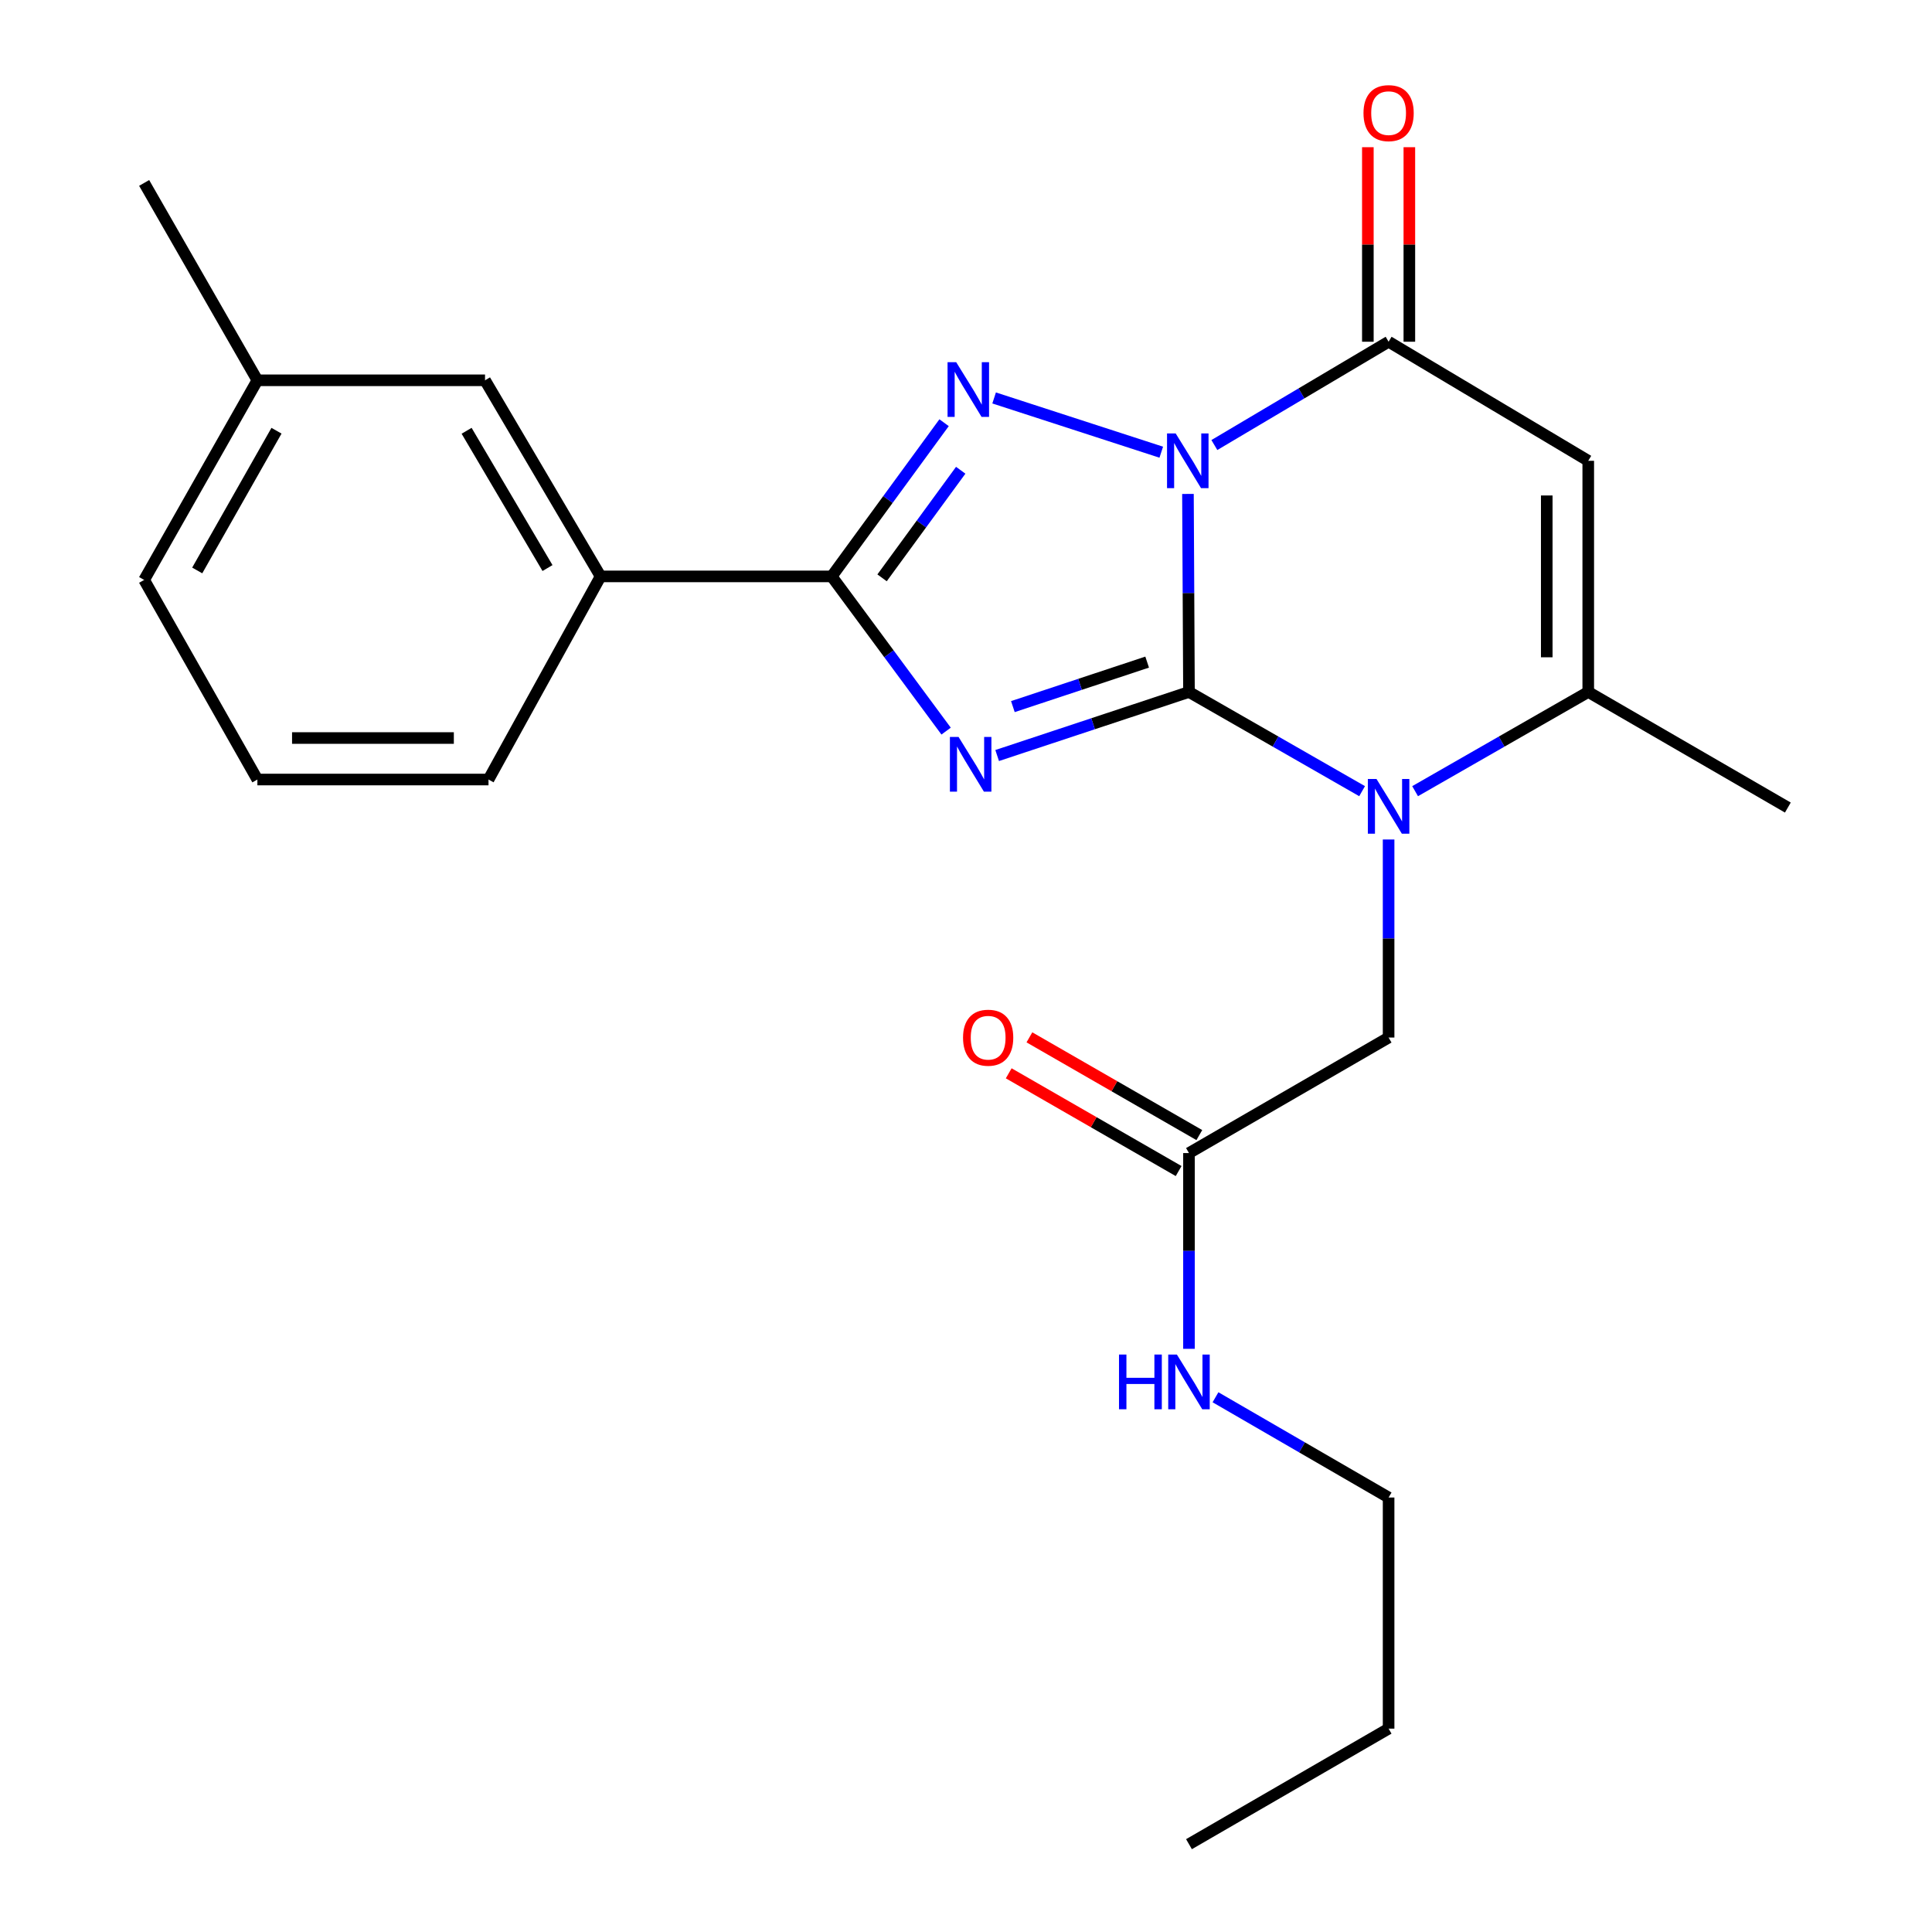 <?xml version='1.0' encoding='iso-8859-1'?>
<svg version='1.1' baseProfile='full'
              xmlns='http://www.w3.org/2000/svg'
                      xmlns:rdkit='http://www.rdkit.org/xml'
                      xmlns:xlink='http://www.w3.org/1999/xlink'
                  xml:space='preserve'
width='1000px' height='1000px' viewBox='0 0 1000 1000'>
<!-- END OF HEADER -->
<rect style='opacity:1.0;fill:#FFFFFF;stroke:none' width='1000' height='1000' x='0' y='0'> </rect>
<path class='bond-0' d='M 615.413,358.16 L 615.147,306.911' style='fill:none;fill-rule:evenodd;stroke:#000000;stroke-width:6px;stroke-linecap:butt;stroke-linejoin:miter;stroke-opacity:1' />
<path class='bond-0' d='M 615.147,306.911 L 614.882,255.662' style='fill:none;fill-rule:evenodd;stroke:#0000FF;stroke-width:6px;stroke-linecap:butt;stroke-linejoin:miter;stroke-opacity:1' />
<path class='bond-1' d='M 615.413,358.16 L 565.77,374.61' style='fill:none;fill-rule:evenodd;stroke:#000000;stroke-width:6px;stroke-linecap:butt;stroke-linejoin:miter;stroke-opacity:1' />
<path class='bond-1' d='M 565.77,374.61 L 516.127,391.06' style='fill:none;fill-rule:evenodd;stroke:#0000FF;stroke-width:6px;stroke-linecap:butt;stroke-linejoin:miter;stroke-opacity:1' />
<path class='bond-1' d='M 593.764,342.707 L 559.014,354.221' style='fill:none;fill-rule:evenodd;stroke:#000000;stroke-width:6px;stroke-linecap:butt;stroke-linejoin:miter;stroke-opacity:1' />
<path class='bond-1' d='M 559.014,354.221 L 524.264,365.736' style='fill:none;fill-rule:evenodd;stroke:#0000FF;stroke-width:6px;stroke-linecap:butt;stroke-linejoin:miter;stroke-opacity:1' />
<path class='bond-3' d='M 615.413,358.16 L 660.217,383.835' style='fill:none;fill-rule:evenodd;stroke:#000000;stroke-width:6px;stroke-linecap:butt;stroke-linejoin:miter;stroke-opacity:1' />
<path class='bond-3' d='M 660.217,383.835 L 705.021,409.51' style='fill:none;fill-rule:evenodd;stroke:#0000FF;stroke-width:6px;stroke-linecap:butt;stroke-linejoin:miter;stroke-opacity:1' />
<path class='bond-2' d='M 601.067,234.056 L 514.558,205.977' style='fill:none;fill-rule:evenodd;stroke:#0000FF;stroke-width:6px;stroke-linecap:butt;stroke-linejoin:miter;stroke-opacity:1' />
<path class='bond-5' d='M 628.554,230.352 L 673.646,203.615' style='fill:none;fill-rule:evenodd;stroke:#0000FF;stroke-width:6px;stroke-linecap:butt;stroke-linejoin:miter;stroke-opacity:1' />
<path class='bond-5' d='M 673.646,203.615 L 718.739,176.878' style='fill:none;fill-rule:evenodd;stroke:#000000;stroke-width:6px;stroke-linecap:butt;stroke-linejoin:miter;stroke-opacity:1' />
<path class='bond-4' d='M 489.704,378.421 L 460.098,338.381' style='fill:none;fill-rule:evenodd;stroke:#0000FF;stroke-width:6px;stroke-linecap:butt;stroke-linejoin:miter;stroke-opacity:1' />
<path class='bond-4' d='M 460.098,338.381 L 430.492,298.342' style='fill:none;fill-rule:evenodd;stroke:#000000;stroke-width:6px;stroke-linecap:butt;stroke-linejoin:miter;stroke-opacity:1' />
<path class='bond-24' d='M 488.651,218.794 L 459.571,258.568' style='fill:none;fill-rule:evenodd;stroke:#0000FF;stroke-width:6px;stroke-linecap:butt;stroke-linejoin:miter;stroke-opacity:1' />
<path class='bond-24' d='M 459.571,258.568 L 430.492,298.342' style='fill:none;fill-rule:evenodd;stroke:#000000;stroke-width:6px;stroke-linecap:butt;stroke-linejoin:miter;stroke-opacity:1' />
<path class='bond-24' d='M 497.266,243.403 L 476.91,271.244' style='fill:none;fill-rule:evenodd;stroke:#0000FF;stroke-width:6px;stroke-linecap:butt;stroke-linejoin:miter;stroke-opacity:1' />
<path class='bond-24' d='M 476.91,271.244 L 456.555,299.086' style='fill:none;fill-rule:evenodd;stroke:#000000;stroke-width:6px;stroke-linecap:butt;stroke-linejoin:miter;stroke-opacity:1' />
<path class='bond-7' d='M 732.456,409.511 L 777.266,383.835' style='fill:none;fill-rule:evenodd;stroke:#0000FF;stroke-width:6px;stroke-linecap:butt;stroke-linejoin:miter;stroke-opacity:1' />
<path class='bond-7' d='M 777.266,383.835 L 822.076,358.16' style='fill:none;fill-rule:evenodd;stroke:#000000;stroke-width:6px;stroke-linecap:butt;stroke-linejoin:miter;stroke-opacity:1' />
<path class='bond-9' d='M 718.739,434.522 L 718.739,485.777' style='fill:none;fill-rule:evenodd;stroke:#0000FF;stroke-width:6px;stroke-linecap:butt;stroke-linejoin:miter;stroke-opacity:1' />
<path class='bond-9' d='M 718.739,485.777 L 718.739,537.032' style='fill:none;fill-rule:evenodd;stroke:#000000;stroke-width:6px;stroke-linecap:butt;stroke-linejoin:miter;stroke-opacity:1' />
<path class='bond-8' d='M 430.492,298.342 L 310.866,298.342' style='fill:none;fill-rule:evenodd;stroke:#000000;stroke-width:6px;stroke-linecap:butt;stroke-linejoin:miter;stroke-opacity:1' />
<path class='bond-11' d='M 729.478,176.878 L 729.478,126.534' style='fill:none;fill-rule:evenodd;stroke:#000000;stroke-width:6px;stroke-linecap:butt;stroke-linejoin:miter;stroke-opacity:1' />
<path class='bond-11' d='M 729.478,126.534 L 729.478,76.19' style='fill:none;fill-rule:evenodd;stroke:#FF0000;stroke-width:6px;stroke-linecap:butt;stroke-linejoin:miter;stroke-opacity:1' />
<path class='bond-11' d='M 707.999,176.878 L 707.999,126.534' style='fill:none;fill-rule:evenodd;stroke:#000000;stroke-width:6px;stroke-linecap:butt;stroke-linejoin:miter;stroke-opacity:1' />
<path class='bond-11' d='M 707.999,126.534 L 707.999,76.19' style='fill:none;fill-rule:evenodd;stroke:#FF0000;stroke-width:6px;stroke-linecap:butt;stroke-linejoin:miter;stroke-opacity:1' />
<path class='bond-25' d='M 718.739,176.878 L 822.076,238.511' style='fill:none;fill-rule:evenodd;stroke:#000000;stroke-width:6px;stroke-linecap:butt;stroke-linejoin:miter;stroke-opacity:1' />
<path class='bond-6' d='M 822.076,238.511 L 822.076,358.16' style='fill:none;fill-rule:evenodd;stroke:#000000;stroke-width:6px;stroke-linecap:butt;stroke-linejoin:miter;stroke-opacity:1' />
<path class='bond-6' d='M 800.597,256.458 L 800.597,340.213' style='fill:none;fill-rule:evenodd;stroke:#000000;stroke-width:6px;stroke-linecap:butt;stroke-linejoin:miter;stroke-opacity:1' />
<path class='bond-16' d='M 822.076,358.16 L 925.389,417.991' style='fill:none;fill-rule:evenodd;stroke:#000000;stroke-width:6px;stroke-linecap:butt;stroke-linejoin:miter;stroke-opacity:1' />
<path class='bond-12' d='M 310.866,298.342 L 251.048,196.842' style='fill:none;fill-rule:evenodd;stroke:#000000;stroke-width:6px;stroke-linecap:butt;stroke-linejoin:miter;stroke-opacity:1' />
<path class='bond-12' d='M 283.389,294.022 L 241.516,222.972' style='fill:none;fill-rule:evenodd;stroke:#000000;stroke-width:6px;stroke-linecap:butt;stroke-linejoin:miter;stroke-opacity:1' />
<path class='bond-17' d='M 310.866,298.342 L 252.85,403.481' style='fill:none;fill-rule:evenodd;stroke:#000000;stroke-width:6px;stroke-linecap:butt;stroke-linejoin:miter;stroke-opacity:1' />
<path class='bond-10' d='M 718.739,537.032 L 615.413,596.827' style='fill:none;fill-rule:evenodd;stroke:#000000;stroke-width:6px;stroke-linecap:butt;stroke-linejoin:miter;stroke-opacity:1' />
<path class='bond-13' d='M 620.768,587.517 L 576.794,562.221' style='fill:none;fill-rule:evenodd;stroke:#000000;stroke-width:6px;stroke-linecap:butt;stroke-linejoin:miter;stroke-opacity:1' />
<path class='bond-13' d='M 576.794,562.221 L 532.82,536.925' style='fill:none;fill-rule:evenodd;stroke:#FF0000;stroke-width:6px;stroke-linecap:butt;stroke-linejoin:miter;stroke-opacity:1' />
<path class='bond-13' d='M 610.058,606.136 L 566.084,580.84' style='fill:none;fill-rule:evenodd;stroke:#000000;stroke-width:6px;stroke-linecap:butt;stroke-linejoin:miter;stroke-opacity:1' />
<path class='bond-13' d='M 566.084,580.84 L 522.11,555.544' style='fill:none;fill-rule:evenodd;stroke:#FF0000;stroke-width:6px;stroke-linecap:butt;stroke-linejoin:miter;stroke-opacity:1' />
<path class='bond-14' d='M 615.413,596.827 L 615.413,647.488' style='fill:none;fill-rule:evenodd;stroke:#000000;stroke-width:6px;stroke-linecap:butt;stroke-linejoin:miter;stroke-opacity:1' />
<path class='bond-14' d='M 615.413,647.488 L 615.413,698.15' style='fill:none;fill-rule:evenodd;stroke:#0000FF;stroke-width:6px;stroke-linecap:butt;stroke-linejoin:miter;stroke-opacity:1' />
<path class='bond-15' d='M 251.048,196.842 L 133.224,196.842' style='fill:none;fill-rule:evenodd;stroke:#000000;stroke-width:6px;stroke-linecap:butt;stroke-linejoin:miter;stroke-opacity:1' />
<path class='bond-19' d='M 629.138,723.22 L 673.938,749.166' style='fill:none;fill-rule:evenodd;stroke:#0000FF;stroke-width:6px;stroke-linecap:butt;stroke-linejoin:miter;stroke-opacity:1' />
<path class='bond-19' d='M 673.938,749.166 L 718.739,775.113' style='fill:none;fill-rule:evenodd;stroke:#000000;stroke-width:6px;stroke-linecap:butt;stroke-linejoin:miter;stroke-opacity:1' />
<path class='bond-21' d='M 133.224,196.842 L 74.611,94.686' style='fill:none;fill-rule:evenodd;stroke:#000000;stroke-width:6px;stroke-linecap:butt;stroke-linejoin:miter;stroke-opacity:1' />
<path class='bond-26' d='M 133.224,196.842 L 74.611,300.167' style='fill:none;fill-rule:evenodd;stroke:#000000;stroke-width:6px;stroke-linecap:butt;stroke-linejoin:miter;stroke-opacity:1' />
<path class='bond-26' d='M 143.114,222.939 L 102.085,295.266' style='fill:none;fill-rule:evenodd;stroke:#000000;stroke-width:6px;stroke-linecap:butt;stroke-linejoin:miter;stroke-opacity:1' />
<path class='bond-18' d='M 252.85,403.481 L 133.224,403.481' style='fill:none;fill-rule:evenodd;stroke:#000000;stroke-width:6px;stroke-linecap:butt;stroke-linejoin:miter;stroke-opacity:1' />
<path class='bond-18' d='M 234.906,382.002 L 151.168,382.002' style='fill:none;fill-rule:evenodd;stroke:#000000;stroke-width:6px;stroke-linecap:butt;stroke-linejoin:miter;stroke-opacity:1' />
<path class='bond-20' d='M 133.224,403.481 L 74.611,300.167' style='fill:none;fill-rule:evenodd;stroke:#000000;stroke-width:6px;stroke-linecap:butt;stroke-linejoin:miter;stroke-opacity:1' />
<path class='bond-22' d='M 718.739,775.113 L 718.739,894.739' style='fill:none;fill-rule:evenodd;stroke:#000000;stroke-width:6px;stroke-linecap:butt;stroke-linejoin:miter;stroke-opacity:1' />
<path class='bond-23' d='M 718.739,894.739 L 615.413,954.545' style='fill:none;fill-rule:evenodd;stroke:#000000;stroke-width:6px;stroke-linecap:butt;stroke-linejoin:miter;stroke-opacity:1' />
<path  class='atom-1' d='M 608.533 224.351
L 617.813 239.351
Q 618.733 240.831, 620.213 243.511
Q 621.693 246.191, 621.773 246.351
L 621.773 224.351
L 625.533 224.351
L 625.533 252.671
L 621.653 252.671
L 611.693 236.271
Q 610.533 234.351, 609.293 232.151
Q 608.093 229.951, 607.733 229.271
L 607.733 252.671
L 604.053 252.671
L 604.053 224.351
L 608.533 224.351
' fill='#0000FF'/>
<path  class='atom-2' d='M 496.15 381.445
L 505.43 396.445
Q 506.35 397.925, 507.83 400.605
Q 509.31 403.285, 509.39 403.445
L 509.39 381.445
L 513.15 381.445
L 513.15 409.765
L 509.27 409.765
L 499.31 393.365
Q 498.15 391.445, 496.91 389.245
Q 495.71 387.045, 495.35 386.365
L 495.35 409.765
L 491.67 409.765
L 491.67 381.445
L 496.15 381.445
' fill='#0000FF'/>
<path  class='atom-3' d='M 494.933 187.479
L 504.213 202.479
Q 505.133 203.959, 506.613 206.639
Q 508.093 209.319, 508.173 209.479
L 508.173 187.479
L 511.933 187.479
L 511.933 215.799
L 508.053 215.799
L 498.093 199.399
Q 496.933 197.479, 495.693 195.279
Q 494.493 193.079, 494.133 192.399
L 494.133 215.799
L 490.453 215.799
L 490.453 187.479
L 494.933 187.479
' fill='#0000FF'/>
<path  class='atom-4' d='M 712.479 403.21
L 721.759 418.21
Q 722.679 419.69, 724.159 422.37
Q 725.639 425.05, 725.719 425.21
L 725.719 403.21
L 729.479 403.21
L 729.479 431.53
L 725.599 431.53
L 715.639 415.13
Q 714.479 413.21, 713.239 411.01
Q 712.039 408.81, 711.679 408.13
L 711.679 431.53
L 707.999 431.53
L 707.999 403.21
L 712.479 403.21
' fill='#0000FF'/>
<path  class='atom-12' d='M 705.739 58.55
Q 705.739 51.75, 709.099 47.95
Q 712.459 44.15, 718.739 44.15
Q 725.019 44.15, 728.379 47.95
Q 731.739 51.75, 731.739 58.55
Q 731.739 65.43, 728.339 69.35
Q 724.939 73.23, 718.739 73.23
Q 712.499 73.23, 709.099 69.35
Q 705.739 65.47, 705.739 58.55
M 718.739 70.03
Q 723.059 70.03, 725.379 67.15
Q 727.739 64.23, 727.739 58.55
Q 727.739 52.99, 725.379 50.19
Q 723.059 47.35, 718.739 47.35
Q 714.419 47.35, 712.059 50.15
Q 709.739 52.95, 709.739 58.55
Q 709.739 64.27, 712.059 67.15
Q 714.419 70.03, 718.739 70.03
' fill='#FF0000'/>
<path  class='atom-14' d='M 498.467 537.112
Q 498.467 530.312, 501.827 526.512
Q 505.187 522.712, 511.467 522.712
Q 517.747 522.712, 521.107 526.512
Q 524.467 530.312, 524.467 537.112
Q 524.467 543.992, 521.067 547.912
Q 517.667 551.792, 511.467 551.792
Q 505.227 551.792, 501.827 547.912
Q 498.467 544.032, 498.467 537.112
M 511.467 548.592
Q 515.787 548.592, 518.107 545.712
Q 520.467 542.792, 520.467 537.112
Q 520.467 531.552, 518.107 528.752
Q 515.787 525.912, 511.467 525.912
Q 507.147 525.912, 504.787 528.712
Q 502.467 531.512, 502.467 537.112
Q 502.467 542.832, 504.787 545.712
Q 507.147 548.592, 511.467 548.592
' fill='#FF0000'/>
<path  class='atom-15' d='M 579.193 701.111
L 583.033 701.111
L 583.033 713.151
L 597.513 713.151
L 597.513 701.111
L 601.353 701.111
L 601.353 729.431
L 597.513 729.431
L 597.513 716.351
L 583.033 716.351
L 583.033 729.431
L 579.193 729.431
L 579.193 701.111
' fill='#0000FF'/>
<path  class='atom-15' d='M 609.153 701.111
L 618.433 716.111
Q 619.353 717.591, 620.833 720.271
Q 622.313 722.951, 622.393 723.111
L 622.393 701.111
L 626.153 701.111
L 626.153 729.431
L 622.273 729.431
L 612.313 713.031
Q 611.153 711.111, 609.913 708.911
Q 608.713 706.711, 608.353 706.031
L 608.353 729.431
L 604.673 729.431
L 604.673 701.111
L 609.153 701.111
' fill='#0000FF'/>
</svg>
